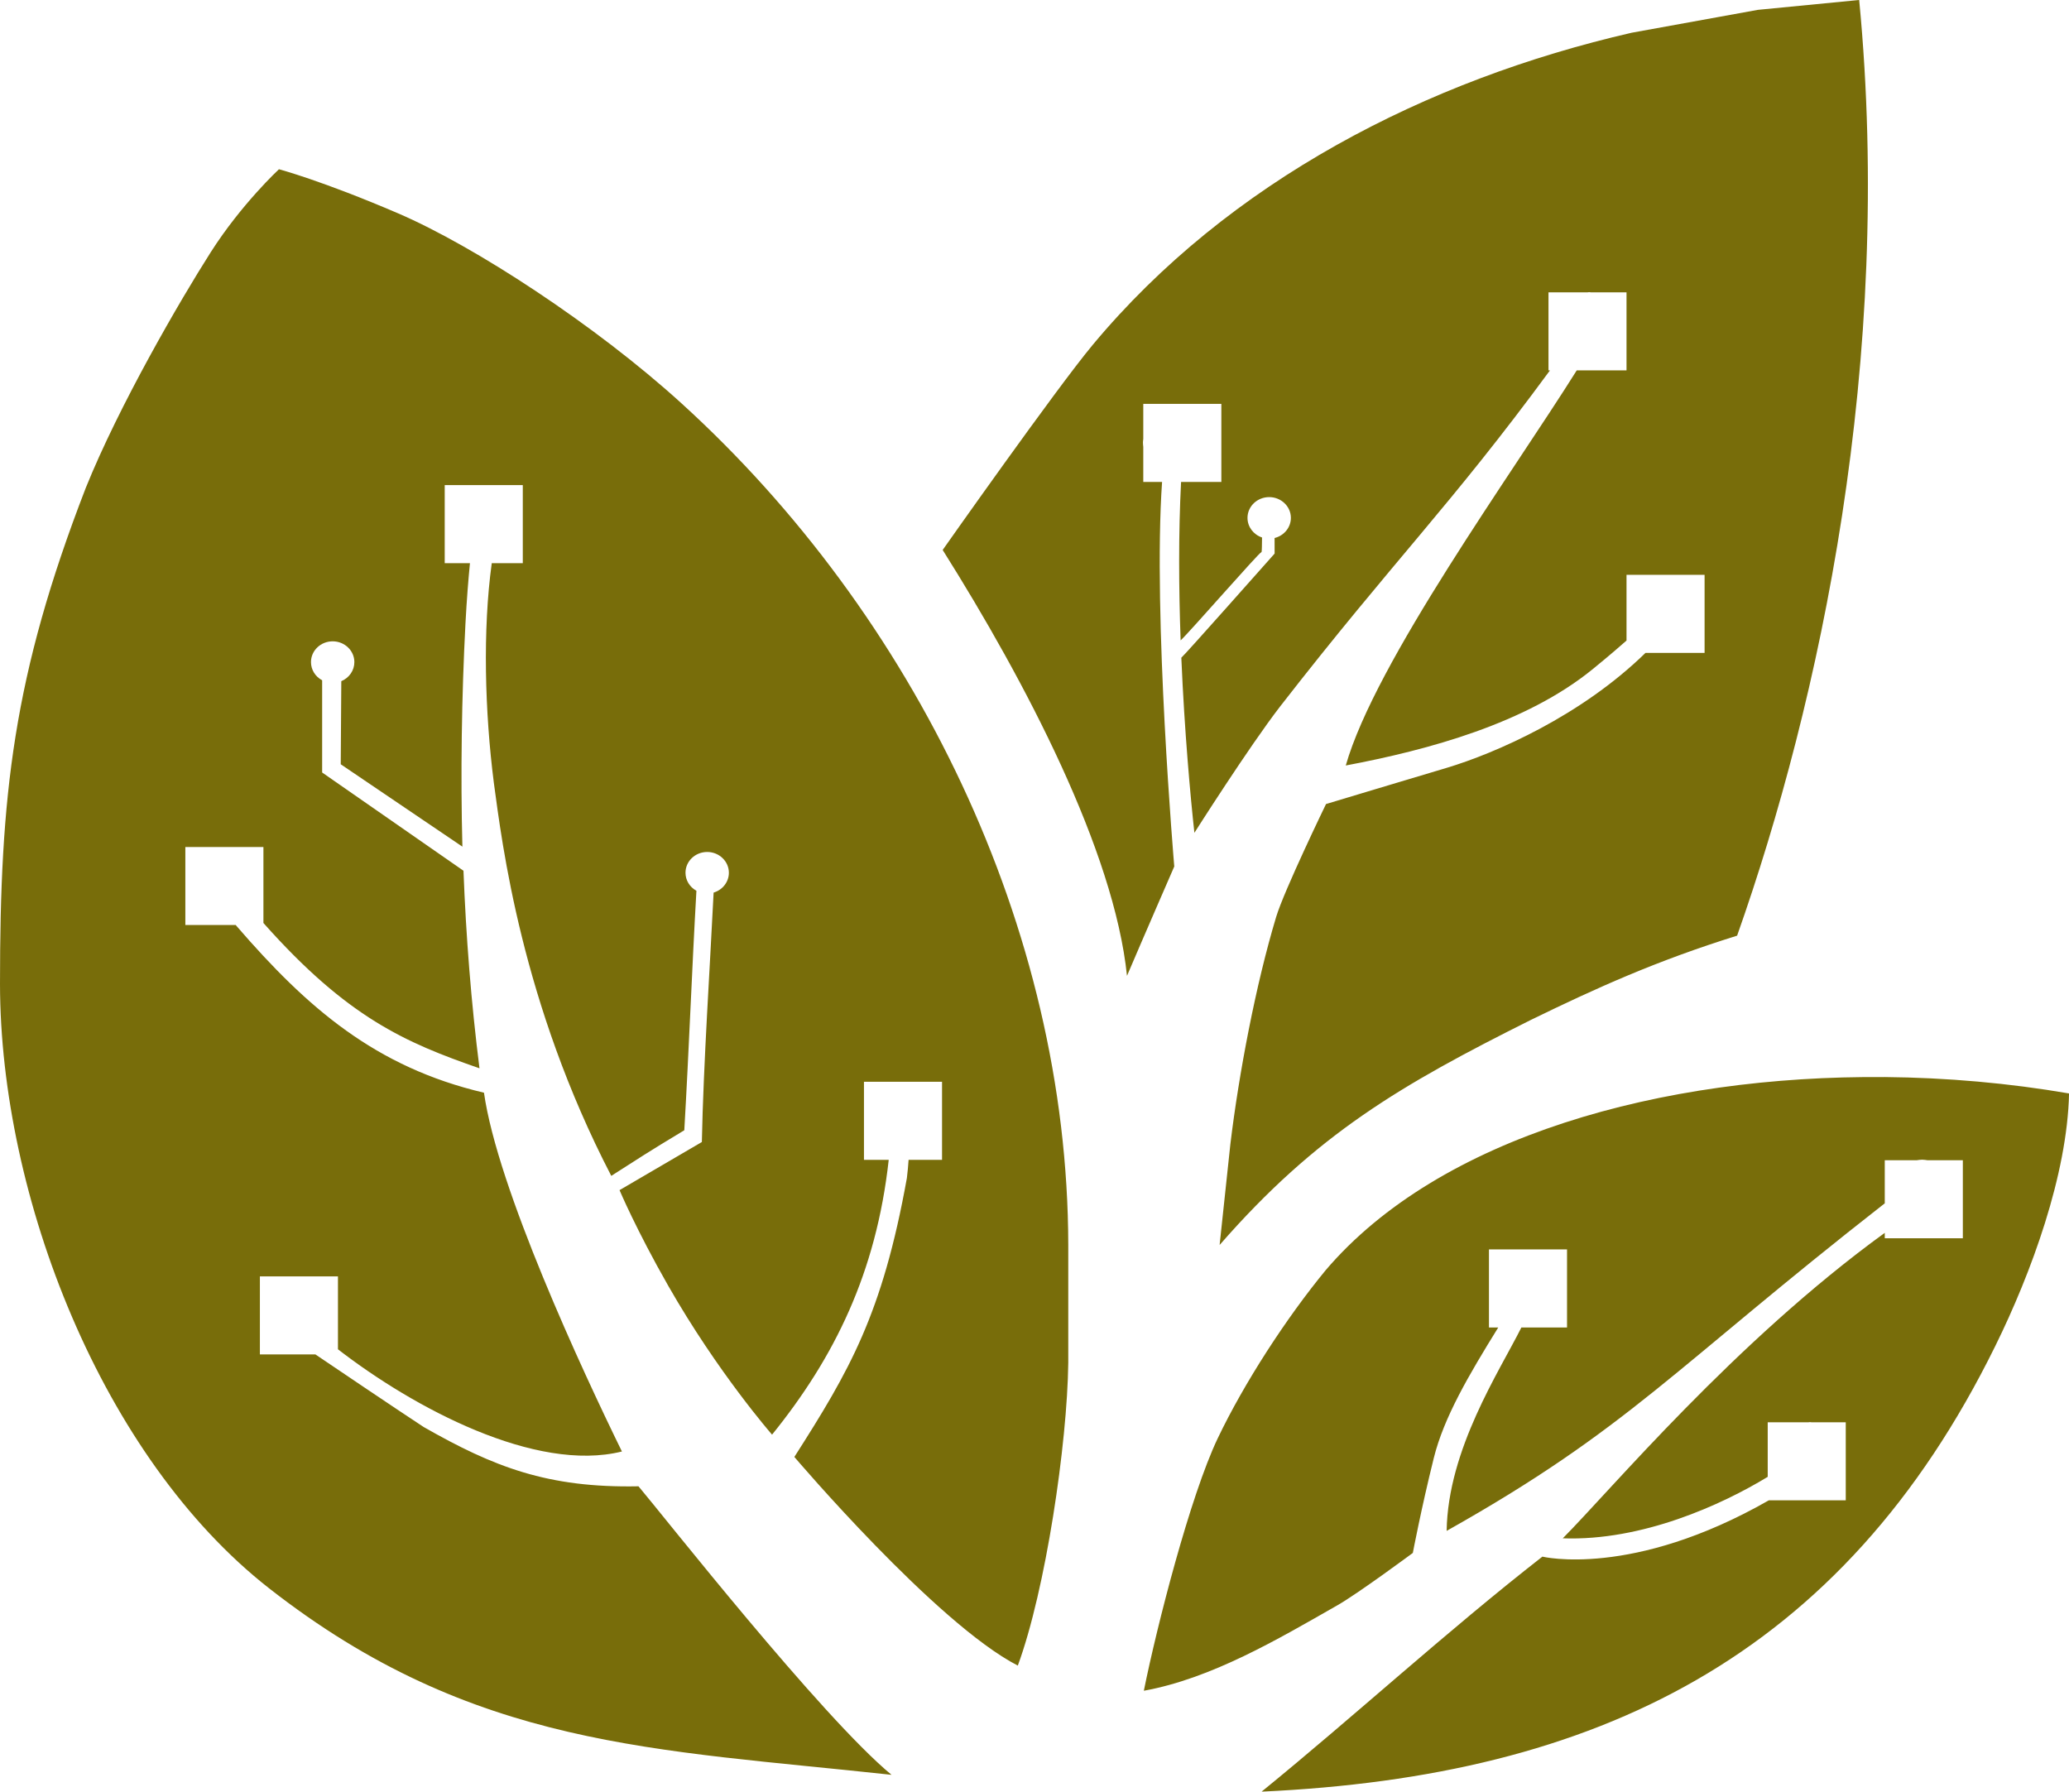 <?xml version="1.0" encoding="UTF-8" standalone="no"?>
<svg
   xmlns:dc="http://purl.org/dc/elements/1.1/"
   xmlns:cc="http://creativecommons.org/ns#"
   xmlns:rdf="http://www.w3.org/1999/02/22-rdf-syntax-ns#"
   xmlns:svg="http://www.w3.org/2000/svg"
   xmlns="http://www.w3.org/2000/svg"
   xmlns:sodipodi="http://sodipodi.sourceforge.net/DTD/sodipodi-0.dtd"
   xmlns:inkscape="http://www.inkscape.org/namespaces/inkscape"
   sodipodi:docname="logo_seul.svg"
   inkscape:version="1.0 (4035a4fb49, 2020-05-01)"
   id="svg1754"
   version="1.1"
   viewBox="0 0 52.074 45.089"
   height="45.089mm"
   width="52.074mm">
  <defs
     id="defs1748" />
  <sodipodi:namedview
     inkscape:window-maximized="0"
     inkscape:window-y="135"
     inkscape:window-x="256"
     inkscape:window-height="1208"
     inkscape:window-width="1778"
     showgrid="false"
     inkscape:document-rotation="0"
     inkscape:current-layer="layer1"
     inkscape:document-units="mm"
     inkscape:cy="-51.935748"
     inkscape:cx="232.6939"
     inkscape:zoom="0.35"
     inkscape:pageshadow="2"
     inkscape:pageopacity="0.0"
     borderopacity="1.0"
     bordercolor="#666666"
     pagecolor="#ffffff"
     id="base" />
  <g
     transform="translate(-44.266,-161.908)"
     id="layer1"
     inkscape:groupmode="layer"
     inkscape:label="Calque 1">
    <path
       id="Sélection"
       style="fill:#786d0a;fill-opacity:1;stroke:none;stroke-width:0.265"
       d="m 91.057,161.908 -2.549,0.248 -3.176,0.576 c -5.157,1.185 -10.136,3.738 -13.565,7.856 -0.934,1.122 -3.775,5.16 -3.775,5.16 2.087,3.314 4.315,7.573 4.639,10.717 0.4,-0.939 1.19,-2.752 1.19,-2.752 0,0 -0.542,-6.333 -0.307,-9.676 h -0.473 v -0.883 c -0.005,-0.039 -0.008,-0.078 -0.008,-0.118 0,-0.028 0.006,-0.055 0.008,-0.083 v -0.881 h 1.965 v 1.964 h -1.014 c -0.067,1.304 -0.058,2.689 -0.011,3.988 0.251,-0.236 1.978,-2.219 2.037,-2.225 0.008,-0.025 0.01,-0.181 0.012,-0.365 -0.219,-0.073 -0.366,-0.271 -0.366,-0.493 -1.4e-4,-0.289 0.244,-0.523 0.546,-0.523 0.301,-1e-5 0.546,0.234 0.546,0.523 -1.6e-4,0.238 -0.169,0.447 -0.41,0.506 -5.3e-4,0.145 5.3e-4,0.274 5.3e-4,0.392 -0.136,0.151 -2.277,2.57 -2.348,2.62 0.08,1.87 0.231,3.515 0.329,4.407 0,0 1.373,-2.163 2.155,-3.176 2.894,-3.722 4.264,-5.017 6.794,-8.461 h -0.037 v -1.964 h 0.979 c 0.016,-8.2e-4 0.031,-0.005 0.046,-0.005 0.016,0 0.031,0.004 0.046,0.005 h 0.893 v 1.964 h -1.253 c -1.622,2.59 -5.07,7.336 -5.813,9.943 2.081,-0.392 4.539,-1.059 6.217,-2.426 0.468,-0.382 0.705,-0.592 0.849,-0.718 v -1.654 h 1.965 v 1.964 h -1.487 c -1.617,1.582 -3.768,2.522 -5.003,2.893 -0.73,0.216 -3.038,0.911 -3.038,0.911 0,0 -1.054,2.174 -1.255,2.841 -0.514,1.706 -0.938,3.941 -1.152,5.715 l -0.271,2.54 c 2.441,-2.796 4.556,-4.024 7.833,-5.663 1.655,-0.806 3.156,-1.486 5.192,-2.121 2.077,-5.879 3.944,-14.478 3.072,-23.545 z m -39.77,4.259 c 0,0 -0.945,0.876 -1.719,2.091 -0.774,1.215 -2.305,3.849 -3.143,5.927 -1.833,4.734 -2.159,7.752 -2.159,12.489 0.008,5.351 2.569,11.916 6.774,15.205 5.143,4.023 9.708,4.043 15.665,4.693 -1.763,-1.456 -5.782,-6.57 -6.369,-7.261 -2.29,0.045 -3.643,-0.487 -5.405,-1.491 -0.649,-0.424 -2.485,-1.664 -2.727,-1.828 h -1.397 v -1.964 h 1.965 v 1.835 c 1.902,1.472 4.973,3.114 7.147,2.572 -1.002,-2.047 -3.133,-6.631 -3.472,-9.029 -2.729,-0.641 -4.444,-2.131 -6.226,-4.193 -0.008,-0.01 -0.014,-0.018 -0.022,-0.027 h -1.268 V 183.223 h 1.965 v 1.912 c 2.115,2.382 3.57,3.009 5.438,3.657 -0.21,-1.663 -0.339,-3.317 -0.403,-4.972 l -3.557,-2.472 v -2.321 c -0.174,-0.092 -0.281,-0.267 -0.281,-0.457 -1.3e-4,-0.289 0.244,-0.523 0.546,-0.523 0.301,-1e-5 0.546,0.234 0.546,0.523 -1.1e-4,0.208 -0.129,0.397 -0.329,0.48 l -0.014,2.091 3.062,2.073 c -0.048,-1.814 -0.019,-3.783 0.077,-5.614 0.033,-0.615 0.072,-1.103 0.113,-1.52 h -0.635 v -1.964 h 1.965 v 1.964 h -0.781 c -0.231,1.682 -0.175,3.743 0.052,5.524 0.208,1.53 0.691,5.527 2.956,9.895 0.696,-0.444 0.88,-0.571 1.838,-1.148 0.123,-2.127 0.19,-4.016 0.305,-6.027 -0.17,-0.093 -0.275,-0.266 -0.275,-0.453 -1.4e-4,-0.289 0.244,-0.523 0.546,-0.523 0.301,-1e-5 0.546,0.234 0.546,0.523 -2e-5,0.229 -0.156,0.431 -0.384,0.499 -0.084,1.728 -0.259,4.358 -0.296,6.277 -1.411,0.823 -2.072,1.211 -2.072,1.211 0,0 0.423,1.001 1.223,2.402 1.253,2.195 2.616,3.751 2.616,3.751 1.563,-1.933 2.621,-4.066 2.936,-6.916 h -0.623 v -1.964 h 1.965 v 1.964 h -0.842 c -0.01,0.147 -0.023,0.302 -0.043,0.459 -0.618,3.432 -1.447,4.849 -2.832,7.018 0,0 3.558,4.186 5.624,5.251 0.701,-1.903 1.245,-5.582 1.27,-7.621 v -2.964 c -0.013,-7.995 -3.89,-15.868 -9.738,-21.183 -2.163,-1.967 -5.214,-3.956 -7.131,-4.779 -1.917,-0.823 -2.994,-1.108 -2.994,-1.108 z m 40.406,22.846 c -5.601,-0.05 -11.193,1.497 -14.061,4.859 -0.989,1.202 -2.047,2.828 -2.718,4.233 -0.692,1.452 -1.529,4.713 -1.859,6.351 1.706,-0.309 3.374,-1.296 4.869,-2.149 0.521,-0.296 1.901,-1.319 1.901,-1.319 0,0 0.21,-1.111 0.528,-2.39 0.254,-1.021 0.875,-2.078 1.622,-3.284 h -0.234 v -1.964 h 1.965 v 1.964 h -1.149 c -0.552,1.105 -1.849,3.064 -1.881,5.119 4.599,-2.585 5.7,-4.08 11.027,-8.243 v -1.085 h 0.81 c 0.043,-0.006 0.085,-0.013 0.13,-0.013 0.044,0 0.087,0.007 0.13,0.013 h 0.895 v 1.964 h -1.965 v -0.136 c -3.785,2.746 -6.901,6.48 -8.104,7.687 1.999,0.073 4.01,-0.848 5.158,-1.547 v -1.373 h 1.022 c 0.014,-5.3e-4 0.027,-0.004 0.041,-0.004 0.014,0 0.027,0.004 0.041,0.004 h 0.86 v 1.964 h -1.936 c -3.445,1.968 -5.699,1.417 -5.699,1.417 -2.422,1.89 -4.742,4.022 -7.067,5.914 8.423,-0.387 14.609,-3.372 18.468,-11.219 0.902,-1.831 1.81,-4.304 1.854,-6.351 -1.51,-0.26 -3.079,-0.399 -4.647,-0.413 z" />
  </g>
</svg>

